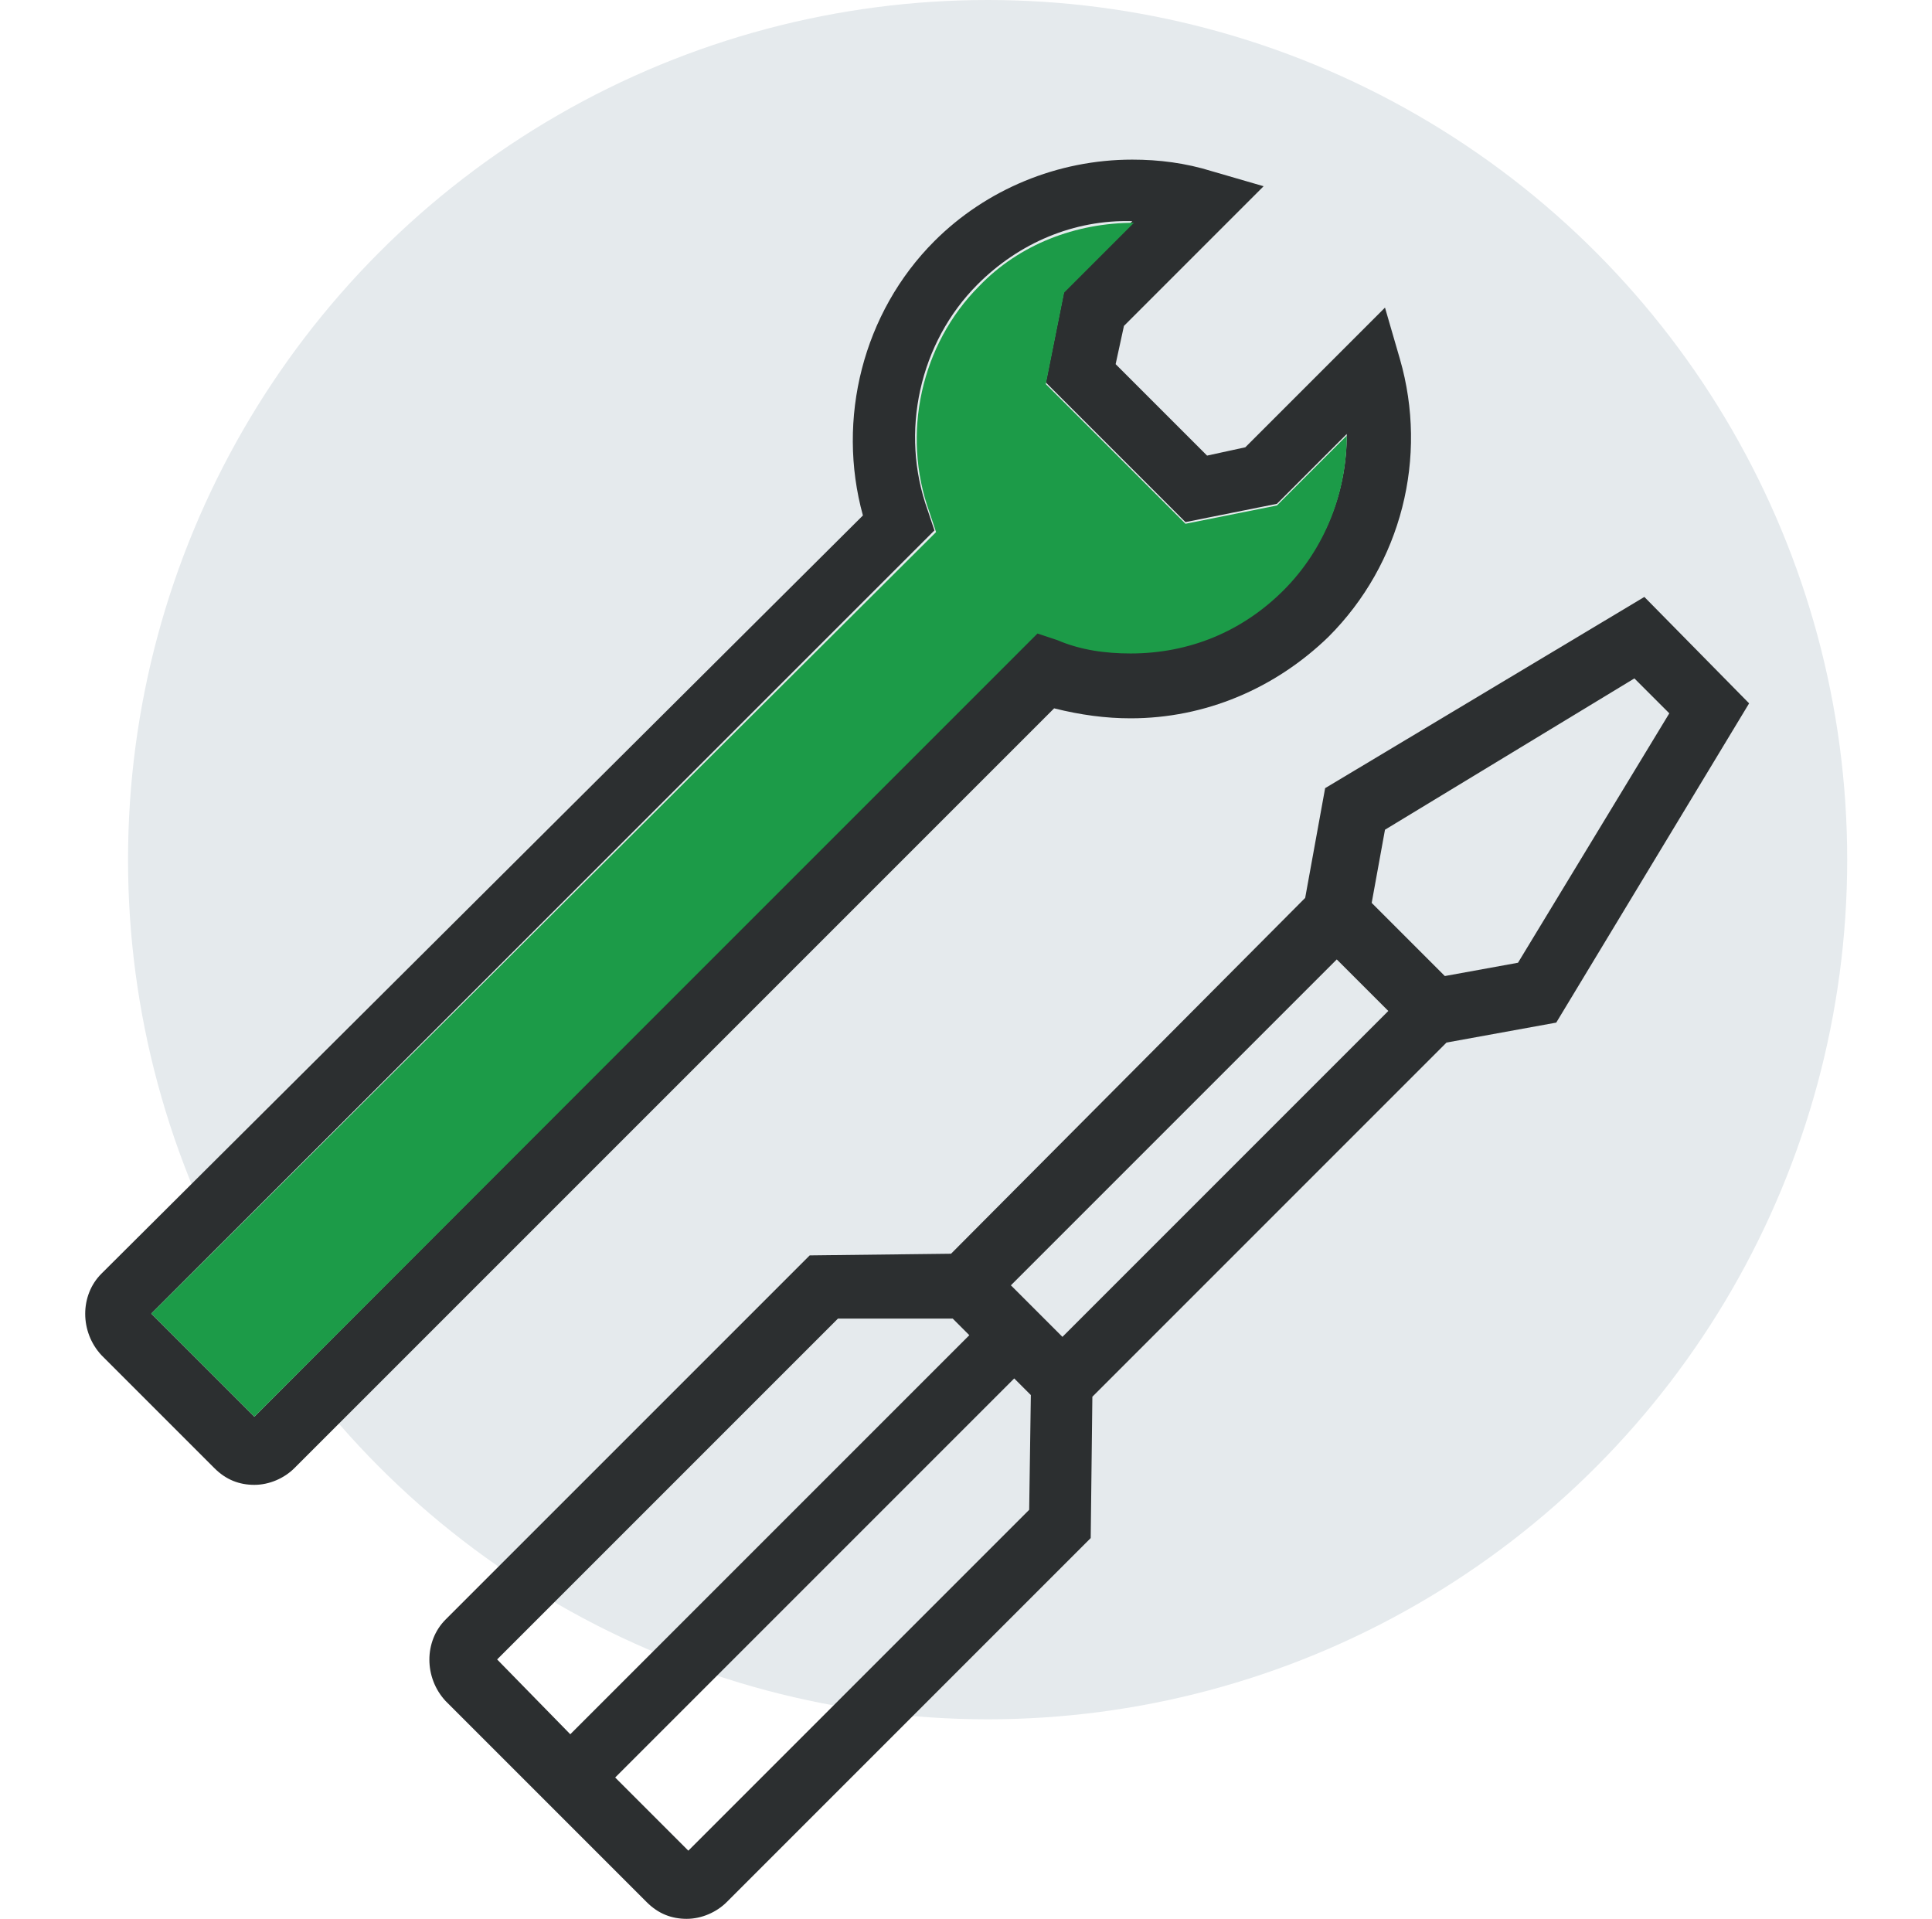 <?xml version="1.0" encoding="utf-8"?>
<!-- Generator: Adobe Illustrator 21.1.0, SVG Export Plug-In . SVG Version: 6.00 Build 0)  -->
<svg version="1.1" id="Vrstva_1" xmlns="http://www.w3.org/2000/svg" xmlns:xlink="http://www.w3.org/1999/xlink" x="0px" y="0px"
	 viewBox="0 0 116.2 115.4" style="enable-background:new 0 0 116.2 115.4;" xml:space="preserve">
<style type="text/css">
	.st0{fill:#E5EAED;}
	.st1{fill:#2C2F30;}
	.st2{fill:#1C9B48;}
</style>
<title>ico1</title>
<g>
	<circle class="st0" cx="59.4" cy="51.7" r="51.7"/>
	<g>
		<path class="st1" d="M68,43.2c4.5,0,8.7-1.8,11.9-4.9c4.4-4.4,6-10.8,4.3-16.7l-0.9-3.1l-8.4,8.4l-2.3,0.5l-5.5-5.5l0.5-2.3
			l8.4-8.4l-3.1-0.9c-1.6-0.5-3.2-0.7-4.8-0.7c-4.5,0-8.8,1.8-11.9,4.9c-4.3,4.3-5.9,10.7-4.3,16.5L6.1,76.6c-1.3,1.3-1.3,3.5,0,4.9
			l6.8,6.8c0.7,0.7,1.5,1,2.4,1s1.8-0.4,2.4-1l45.7-45.7C65,43,66.5,43.2,68,43.2z M15.3,85.2L9.1,79l47.1-47.1l-0.4-1.2
			c-1.7-4.7-0.5-10.1,3-13.6c2.5-2.5,5.8-3.9,9.3-3.8L64,17.5L62.9,23l8.4,8.4l5.5-1.1l4.2-4.2c0,3.5-1.3,6.8-3.8,9.3
			c-2.4,2.4-5.7,3.8-9.2,3.8c-1.5,0-3-0.3-4.4-0.8L62.4,38L15.3,85.2z"/>
		<path class="st2" d="M68,39.3c3.5,0,6.7-1.3,9.2-3.8s3.8-5.9,3.8-9.3l-4.2,4.2l-5.5,1.1l-8.4-8.4l1.1-5.5l4.2-4.2
			c-3.5,0-6.9,1.3-9.3,3.8c-3.5,3.5-4.7,8.9-3,13.6l0.4,1.2L9.1,79l6.2,6.2l47.1-47.1l1.2,0.4C65,39.1,66.5,39.3,68,39.3z"/>
		<path class="st1" d="M98.9,35.9L79.7,47.4L78.5,54L57.2,75.4l-8.5,0.1L26.8,97.4c-1.3,1.3-1.3,3.5,0,4.9l12.1,12.1
			c0.7,0.7,1.5,1,2.4,1s1.8-0.4,2.4-1l21.9-21.9l0.1-8.5L87,62.7l6.6-1.2l11.6-19.2L98.9,35.9z M29.9,99.8l20.5-20.5h6.9l1,1l-24,24
			L29.9,99.8z M61.9,90.8l-20.5,20.5l-4.4-4.4l24-24l1,1L61.9,90.8z M63.9,80.4l-3.1-3.1l19.6-19.6l3.1,3.1L63.9,80.4z M91.3,57.9
			l-4.4,0.8L83.2,55l-0.7-0.7l0.8-4.4l15-9.1l2.1,2.1L91.3,57.9z"/>
	</g>
</g>
</svg>
